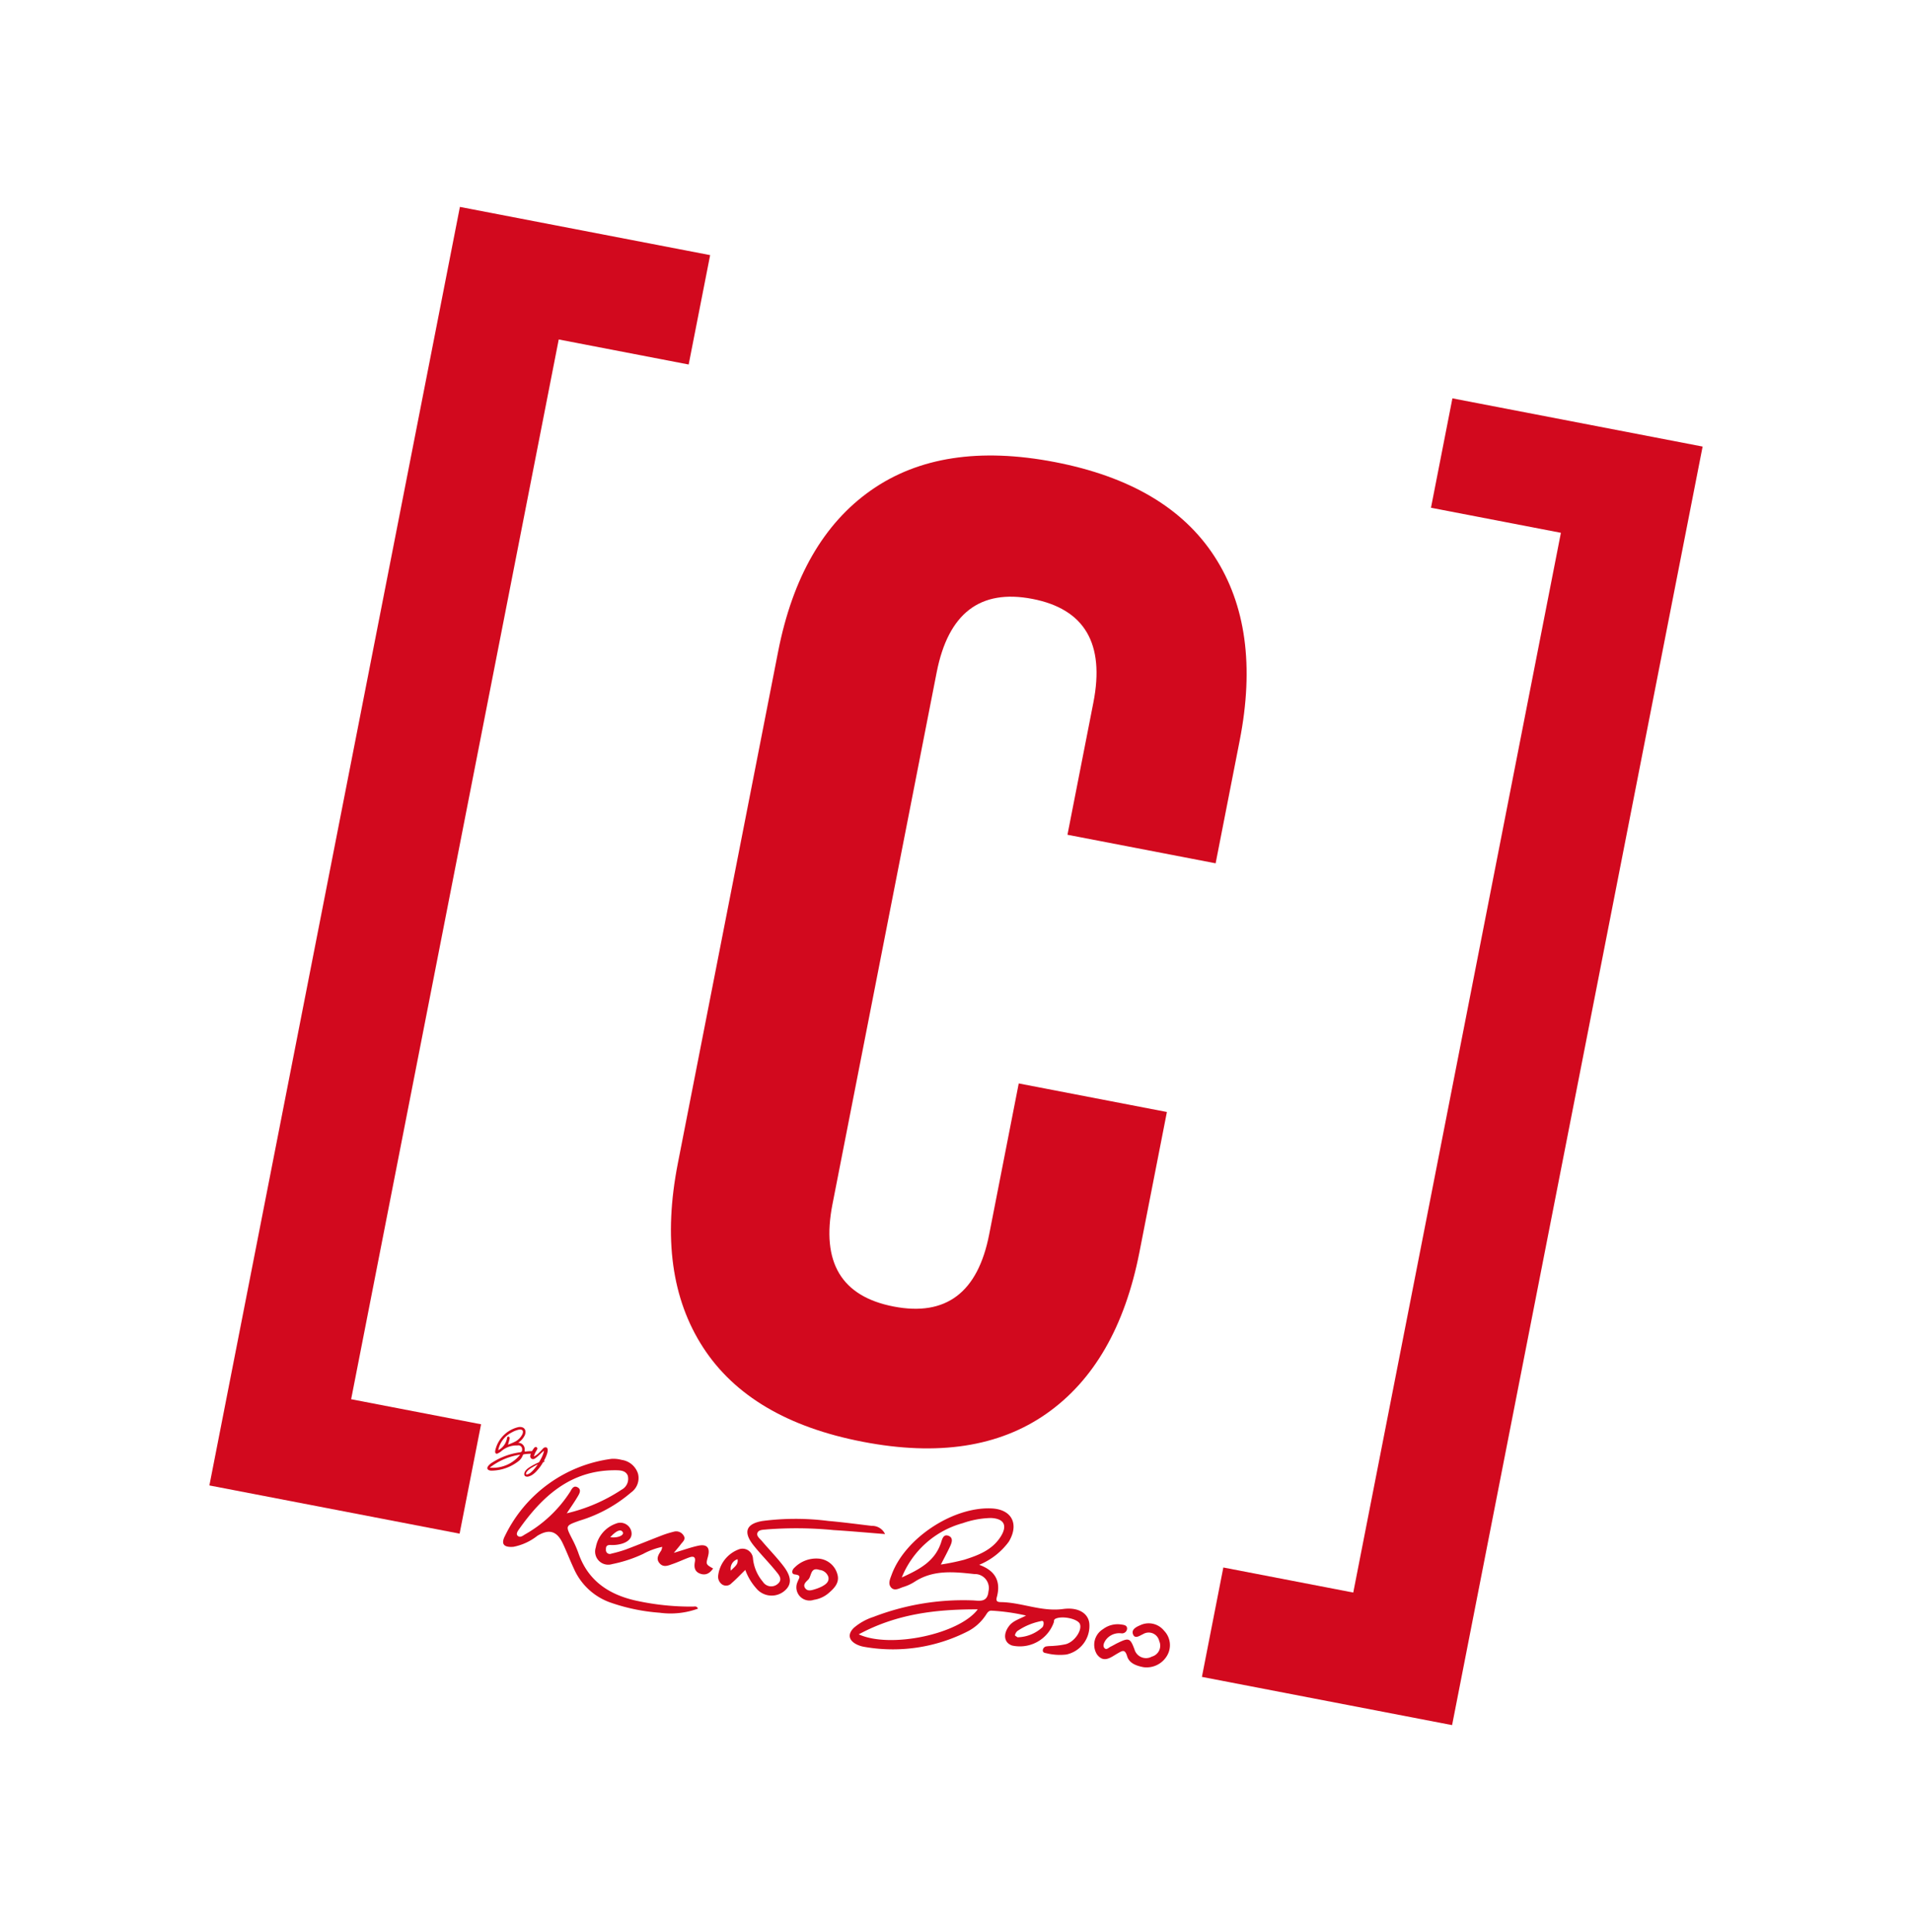 <svg xmlns="http://www.w3.org/2000/svg" xmlns:xlink="http://www.w3.org/1999/xlink" width="219.678" height="221.964" viewBox="0 0 219.678 221.964"><defs><clipPath id="clip-path"><path id="Tracciato_309" data-name="Tracciato 309" d="M0,53.834H168.934V-119.074H0Z" transform="translate(0 119.074)" fill="#d2091e"></path></clipPath></defs><g id="Raggruppa_2135" data-name="Raggruppa 2135" transform="translate(19.293 111.165) rotate(21)"><g id="Raggruppa_404" data-name="Raggruppa 404" transform="translate(0 -119.074)" clip-path="url(#clip-path)"><g id="Raggruppa_403" data-name="Raggruppa 403" transform="translate(51.795 27.684)"><path id="Tracciato_308" data-name="Tracciato 308" d="M6.617,34.278Q-1.429,28.43-3.677,15.561l-10.311-59q-2.25-12.864,3.327-21.141T7.879-75.167q12.964-2.307,21.011,3.542T39.182-52.908l2.474,14.155L24.588-35.715,21.923-50.968q-1.784-10.2-10.809-8.6T3.871-47.755L14.595,13.6Q16.35,23.649,25.377,22.04t7.271-11.649L29.6-7.036l17.068-3.038L49.495,6.1q2.248,12.869-3.327,21.143T27.626,37.82Q14.659,40.129,6.617,34.278" transform="translate(14.636 75.819)" fill="#d2091e"></path></g></g><g id="Raggruppa_405" data-name="Raggruppa 405" transform="translate(0 -98.744)"><path id="Tracciato_310" data-name="Tracciato 310" d="M0,1.6,25.769,149.045l28.823-5.13-2.2-12.616-14.968,2.663L16.059,11.749,31.027,9.084l-2.2-12.617Z" transform="translate(0 3.533)" fill="#d2091e"></path></g><g id="Raggruppa_406" data-name="Raggruppa 406" transform="translate(114.341 -119.075)"><path id="Tracciato_311" data-name="Tracciato 311" d="M8.974,0-19.849,5.13l2.206,12.617,14.967-2.663L18.684,137.3,3.716,139.961l2.206,12.616,28.821-5.129Z" transform="translate(19.849)" fill="#d2091e"></path></g><g id="Raggruppa_416" data-name="Raggruppa 416" transform="translate(0 -119.074)" clip-path="url(#clip-path)"><g id="Raggruppa_407" data-name="Raggruppa 407" transform="translate(132.192 4.208)"><path id="Tracciato_312" data-name="Tracciato 312" d="M.371,2.662A5.394,5.394,0,0,1-.731.168a5.321,5.321,0,0,1,.193-2.71A4.865,4.865,0,0,1,.925-4.682,5,5,0,0,1,3.339-5.8a5.018,5.018,0,0,1,2.675.211,4.8,4.8,0,0,1,2.1,1.506,5.3,5.3,0,0,1,1.1,2.48,5.376,5.376,0,0,1-.189,2.736,4.865,4.865,0,0,1-1.462,2.14A5.041,5.041,0,0,1,5.121,4.4,4.965,4.965,0,0,1,2.473,4.18a4.787,4.787,0,0,1-2.1-1.519M8.342-1.446a4.579,4.579,0,0,0-.91-2.1A3.854,3.854,0,0,0,5.689-4.8a4.214,4.214,0,0,0-2.206-.17,3.929,3.929,0,0,0-2.7,1.716A4.319,4.319,0,0,0,.167.009,4.326,4.326,0,0,0,1.854,2.892a3.9,3.9,0,0,0,3.122.678A3.986,3.986,0,0,0,7.719,1.834a4.337,4.337,0,0,0,.623-3.28m-4.3-2.2a1.989,1.989,0,0,1,1.435.2,1.6,1.6,0,0,1,.7,1.152A1.777,1.777,0,0,1,6.09-1.265a1.544,1.544,0,0,1-.662.722L7.015,1.7l-1.028.183L4.471-.263,3.415-.076l.409,2.342-.95.168L1.88-3.26ZM5.258-2.132q-.144-.826-1.093-.656l-1.186.211L3.267-.927l1.186-.212c.633-.112.9-.444.8-.993" transform="translate(0.821 5.887)" fill="#d2091e"></path></g><g id="Raggruppa_408" data-name="Raggruppa 408" transform="translate(127.114 148.875)"><path id="Tracciato_313" data-name="Tracciato 313" d="M1.972,1.577C.947,1.766.211,1.66-.241,1.07-.8.345-1,.72-1.4,1.2c-.542.665-1.051,1.628-2.164.91A2.1,2.1,0,0,1-3.942-.828,2.784,2.784,0,0,1-2.178-2.082c.293-.065.668-.179.807.212a.586.586,0,0,1-.434.73A1.917,1.917,0,0,0-3.212.283c-.062.317-.087.7.206.852.311.166.437-.227.613-.411.215-.225.4-.476.617-.7C-.816-1.008-.646-1,.288.061A1.375,1.375,0,0,0,2.43.1a1.3,1.3,0,0,0,.152-1.973,1.239,1.239,0,0,0-2.024-.07c-.285.285-.626.849-1.024.468-.465-.446-.012-.955.346-1.3a2.262,2.262,0,0,1,2.792-.408A2.377,2.377,0,0,1,4.03-.671,2.717,2.717,0,0,1,1.972,1.577" transform="translate(4.362 3.488)" fill="#d2091e"></path></g><g id="Raggruppa_409" data-name="Raggruppa 409" transform="translate(100.585 142.961)"><path id="Tracciato_314" data-name="Tracciato 314" d="M7.864,2.658C7.352,1.625,6.046,1.3,4.446,2.173c-2.193,1.2-4.69.993-6.945,1.818-.3.11-.6.18-.646-.33C-3.326,1.82-4.333.845-6.371.886A7.986,7.986,0,0,0-4.149-2.808c.411-2.328-1.008-3.6-3.218-2.862-4.229,1.4-8.064,6.778-7.988,11.223.009.5-.044,1.12.457,1.387.542.289.918-.248,1.292-.545a5.133,5.133,0,0,0,.983-1c1.509-2.106,3.826-2.714,6.11-3.317A1.606,1.606,0,0,1-4.285,3.349c.369,1.313-.629,1.375-1.388,1.645a28.681,28.681,0,0,0-9.9,5.837A6.509,6.509,0,0,0-17.218,12.8c-.424.916-.074,1.542.916,1.663a3.1,3.1,0,0,0,.926-.035A18.936,18.936,0,0,0-4.791,8.417,5.5,5.5,0,0,0-3.622,6.134c.091-.317.076-.743.511-.852A23.039,23.039,0,0,1,.743,4.4c-.575.668-1.2,1.1-1.4,1.85-.312,1.13.168,1.968,1.134,1.94A4.134,4.134,0,0,0,4,3.982c-.023-.18-.139-.292.062-.485.636-.61,2.413-.884,2.823-.389.494.6.131,2.114-.691,2.721a8.944,8.944,0,0,1-1.22.674c-.243.126-.508.208-.741.347a.48.48,0,0,0-.26.588c.087.253.324.2.492.166a6.355,6.355,0,0,0,2.217-.691A3.359,3.359,0,0,0,7.864,2.658M-8.174.95a25.959,25.959,0,0,1-2.32,1.486c.1-.922.2-1.664.244-2.409.026-.433-.013-.966-.575-.987-.608-.022-.588.5-.558.947.158,2.37-1.284,3.922-2.772,5.445A10.573,10.573,0,0,1-9.841-2.911a10.477,10.477,0,0,1,2.782-1.7c1.454-.494,2.132.1,1.83,1.6C-5.587-1.233-6.86-.1-8.174.95M-16.426,13.3C-13.2,9.542-9.183,7.434-4.693,5.723c-.953,3.414-7.757,7.83-11.733,7.581M2.99,4.959A4.363,4.363,0,0,1,.727,7.081C.61,7.046.367,7.02.361,6.965A.916.916,0,0,1,.448,6.42a7.32,7.32,0,0,1,2.068-2c.121-.091.289-.2.383-.006a.762.762,0,0,1,.09.542" transform="translate(17.395 5.878)" fill="#d2091e"></path></g><g id="Raggruppa_410" data-name="Raggruppa 410" transform="translate(59.529 153.139)"><path id="Tracciato_315" data-name="Tracciato 315" d="M7.2,4A29.425,29.425,0,0,1,.662,5.74c-3.135.427-5.878-.237-8-2.775a12.385,12.385,0,0,0-1.24-1.244C-9.852.574-9.845.6-8.54-.531A16.3,16.3,0,0,0-4.166-5.679,2.024,2.024,0,0,0-4.208-8a2.31,2.31,0,0,0-2.32-.787,3.64,3.64,0,0,0-1.121.306A15.875,15.875,0,0,0-15.9,4.15c-.128,1.077.359,1.319,1.358.838a6.4,6.4,0,0,0,2.106-2.159c.966-1.249,1.9-1.332,3.042-.238.764.728,1.467,1.517,2.228,2.248A7.191,7.191,0,0,0-1.9,6.976,21.97,21.97,0,0,0,3.85,6.041,9.216,9.216,0,0,0,7.8,4.021c-.276-.25-.436-.087-.6-.023M-10.205-.8c.173-.783.373-1.562.5-2.352.054-.324.093-.786-.363-.873-.553-.107-.6.363-.656.755a14.832,14.832,0,0,1-3.112,6.479c-.168.229-.38.582-.738.411-.222-.107-.171-.436-.118-.651,1.15-4.584,3.121-8.54,7.86-10.361.562-.216,1.189-.446,1.631.055a1.416,1.416,0,0,1-.1,1.754A19.412,19.412,0,0,1-10.205-.8" transform="translate(15.925 8.843)" fill="#d2091e"></path></g><g id="Raggruppa_411" data-name="Raggruppa 411" transform="translate(83.924 149.855)"><path id="Tracciato_316" data-name="Tracciato 316" d="M1.07,1.5A44.466,44.466,0,0,1,8.284-1.186c1.846-.582,3.709-1.107,5.67-1.687a1.629,1.629,0,0,0-1.764-.333c-1.623.412-3.256.8-4.865,1.262A29.615,29.615,0,0,0,.257.775c-1.629.97-1.621,1.978.016,2.952C1.41,4.4,2.63,4.941,3.776,5.6c.468.272,1.15.6.68,1.356a1.135,1.135,0,0,1-1.648.314A4.877,4.877,0,0,1,.8,5.2a1.207,1.207,0,0,0-1.88-.433A3.679,3.679,0,0,0-2.23,8.475a1.079,1.079,0,0,0,.8.768.843.843,0,0,0,.944-.53C-.155,8.1.1,7.459.44,6.728A6.5,6.5,0,0,0,2.357,8.241,2.287,2.287,0,0,0,5.5,7.373c.527-.944.248-1.764-1.07-2.595C3.341,4.1,2.161,3.566,1.035,2.946.71,2.767.193,2.639.218,2.225c.022-.389.507-.545.852-.723M-1.079,7.4A1.135,1.135,0,0,1-.835,5.895c.328.549-.007.9-.244,1.506" transform="translate(2.367 3.323)" fill="#d2091e"></path></g><g id="Raggruppa_412" data-name="Raggruppa 412" transform="translate(91.818 155.578)"><path id="Tracciato_317" data-name="Tracciato 317" d="M1.54.3A2.432,2.432,0,0,0-1.076-.583,3.519,3.519,0,0,0-3.3,1.359c-.2.372-.131.855.318.738.818-.215.562.3.588.665A1.515,1.515,0,0,0,.091,4.039a3.337,3.337,0,0,0,1.3-1.317C1.812,1.947,2.176,1.1,1.54.3M.428,2.25a4.916,4.916,0,0,1-.682.629c-.308.241-.668.52-1.051.279-.447-.279-.186-.735-.041-1.053C-1.113,1.59-1.663.643-.541.6A1.192,1.192,0,0,1,.7.981c.315.475.042.9-.274,1.269" transform="translate(3.407 0.671)" fill="#d2091e"></path></g><g id="Raggruppa_413" data-name="Raggruppa 413" transform="translate(69.697 158.545)"><path id="Tracciato_318" data-name="Tracciato 318" d="M3.885.455C3.782-.577,3.261-.87,2.4-.309,1.684.156,1.036.722.071,1.464.277.844.384.561.463.271.562-.089.839-.489.4-.8A.989.989,0,0,0-.8-.805,11.317,11.317,0,0,0-1.9.059c-1.1.992-2.183,2.013-3.292,3a15.279,15.279,0,0,1-1.4,1.057.449.449,0,0,1-.755-.206c-.158-.357-.081-.558.327-.69A3.889,3.889,0,0,0-5.89,2.631c.619-.47.985-1.136.444-1.821a1.3,1.3,0,0,0-1.894-.1A3.541,3.541,0,0,0-8.524,4.087a1.507,1.507,0,0,0,2.445,1.12,15.457,15.457,0,0,0,2.9-2.364A8.089,8.089,0,0,1-1.421,1.3a1.659,1.659,0,0,1,.044.424c-.119.549-.27,1.121.363,1.451C-.4,3.492.018,3.028.426,2.686c.508-.425.964-.913,1.465-1.349.351-.306.684-.42.809.227.11.576.344,1.057,1.044,1.048S4.777,2.16,4.927,1.525c-.948-.141-.948-.141-1.041-1.07M-6.4,1.27c.6.2-.1.948-.989,1.128,0,0,.468-1.3.989-1.128" transform="translate(8.594 1.007)" fill="#d2091e"></path></g><g id="Raggruppa_414" data-name="Raggruppa 414" transform="translate(54.851 153.785)"><path id="Tracciato_319" data-name="Tracciato 319" d="M1.39.639a4.64,4.64,0,0,0-.985.395c-.074.046-.15.08-.189-.052A.754.754,0,0,0-.79.414a2.178,2.178,0,0,0,.4-1.1c-.012-.642-.456-.9-1.008-.592A3.55,3.55,0,0,0-2.941,2.136c.029.132.048.3.195.346s.232-.115.317-.213a1.442,1.442,0,0,0,.209-.319A2.685,2.685,0,0,1-.764.739.435.435,0,0,1-.1.958c.167.331-.1.4-.283.513A7.815,7.815,0,0,0-2.721,3.555a1.757,1.757,0,0,0-.335.613c-.065.266.061.415.331.394A.852.852,0,0,0-2.48,4.5,5.174,5.174,0,0,0,.026,2.337a1.489,1.489,0,0,0,.192-.671c.009-.089-.019-.2.091-.254a6.31,6.31,0,0,1,.982-.44M-1.266.527a7.058,7.058,0,0,1-.542.518C-1.83.8-1.841.593-1.869.391c-.016-.116-.054-.257-.2-.232s-.131.166-.1.282a1.932,1.932,0,0,1-.455,1.6A2.888,2.888,0,0,1-1.914-.414a2.886,2.886,0,0,1,.653-.6c.362-.209.574-.087.572.328A1.917,1.917,0,0,1-1.266.527M-2.82,4.261A7.492,7.492,0,0,1-.089,1.613,4.007,4.007,0,0,1-2.82,4.261" transform="translate(3.074 1.413)" fill="#d2091e"></path></g><g id="Raggruppa_415" data-name="Raggruppa 415" transform="translate(58.938 154.958)"><path id="Tracciato_320" data-name="Tracciato 320" d="M.385.172c-.113.2-.206.4-.308.606C.036.857,0,.939-.048,1.016a2.529,2.529,0,0,1-.148.24.61.61,0,0,1-.086.1.807.807,0,0,1-.136.078l-.013,0a.564.564,0,0,1-.132.009.137.137,0,0,1-.052-.016A.281.281,0,0,0-.664,1.4a1.082,1.082,0,0,1-.1-.083.557.557,0,0,1-.055-.128A.82.82,0,0,1-.847.979a1.818,1.818,0,0,1,0-.2A2.834,2.834,0,0,1-.742.221.406.406,0,0,0-.733.181C-.719.15-.716.114-.684.089A.133.133,0,0,0-.659.056.074.074,0,0,1-.607.014l.016,0c.01,0,.016-.01.025-.016A.064.064,0,0,1-.543-.015.039.039,0,0,1-.5,0a.048.048,0,0,0,.03.013.028.028,0,0,1,.03.017c.006.01.013.012.025.013s.026.015.036.03A.139.139,0,0,1-.353.136a.275.275,0,0,1,0,.119C-.366.3-.37.339-.375.381S-.391.483-.4.533a2.378,2.378,0,0,0-.02.379c0,.048.007.1.01.148l0,.01c0,.006,0,.01.006.012h.007c.006,0,.009-.006.015-.01a1.24,1.24,0,0,0,.091-.1C-.241.9-.19.837-.15.766A2.788,2.788,0,0,0,0,.472C.062.34.116.207.17.072.206-.017.238-.107.28-.2A.51.51,0,0,1,.369-.3C.38-.31.4-.32.409-.333A.107.107,0,0,1,.447-.357a.032.032,0,0,1,.02,0s.007,0,.01,0,.006,0,.009,0A.149.149,0,0,1,.525-.377a.124.124,0,0,1,.065,0,.206.206,0,0,1,.067.017l.016.01a1.5,1.5,0,0,1,.1.115.565.565,0,0,1,.067.164c.006.026.015.049.019.076L.865.041A1.912,1.912,0,0,1,.9.4C.9.519.9.632.893.741.889.82.881.9.87.973c0,.051-.009.1-.016.151a.036.036,0,0,0,0,.017c0,.007.006.013.019.013A.054.054,0,0,1,.929,1.2c0,.038,0,.049-.026.07S.864,1.3.846,1.312a.051.051,0,0,0-.029.041c-.012.062-.022.123-.033.183-.007.029-.01.061-.017.094-.015.077-.033.151-.052.225-.02.1-.051.19-.08.283s-.061.192-.1.288c-.026.065-.048.129-.074.195A2.644,2.644,0,0,1,.2,3.105a1.35,1.35,0,0,1-.122.154,1.987,1.987,0,0,1-.189.177.614.614,0,0,1-.238.129.63.63,0,0,1-.136.013A.226.226,0,0,1-.655,3.49a.431.431,0,0,1-.074-.148l-.006-.03a.662.662,0,0,1,.006-.288,1.4,1.4,0,0,1,.113-.292,2.763,2.763,0,0,1,.18-.285c.076-.1.151-.2.234-.3.142-.171.293-.337.447-.5l.112-.109A.073.073,0,0,0,.383,1.49c.026-.121.041-.243.057-.366C.451,1.052.457.985.467.915.472.828.48.738.482.651A2.924,2.924,0,0,0,.475.313C.469.269.467.22.462.172L.441.082a.546.546,0,0,0-.057.09m-.1,1.67c-.152.17-.3.341-.44.52a2.577,2.577,0,0,0-.24.347,1.272,1.272,0,0,0-.123.276.526.526,0,0,0-.035.2.465.465,0,0,0,.009.074l0,.015a.072.072,0,0,0,.089.054.216.216,0,0,0,.041-.016.423.423,0,0,0,.15-.11,1.314,1.314,0,0,0,.227-.327,3.456,3.456,0,0,0,.144-.328c.035-.091.064-.182.1-.273.045-.144.083-.288.118-.431a.048.048,0,0,0,0-.015s0-.01-.006-.013-.022.016-.03.025" transform="translate(0.851 0.38)" fill="#d2091e"></path></g></g></g></svg>